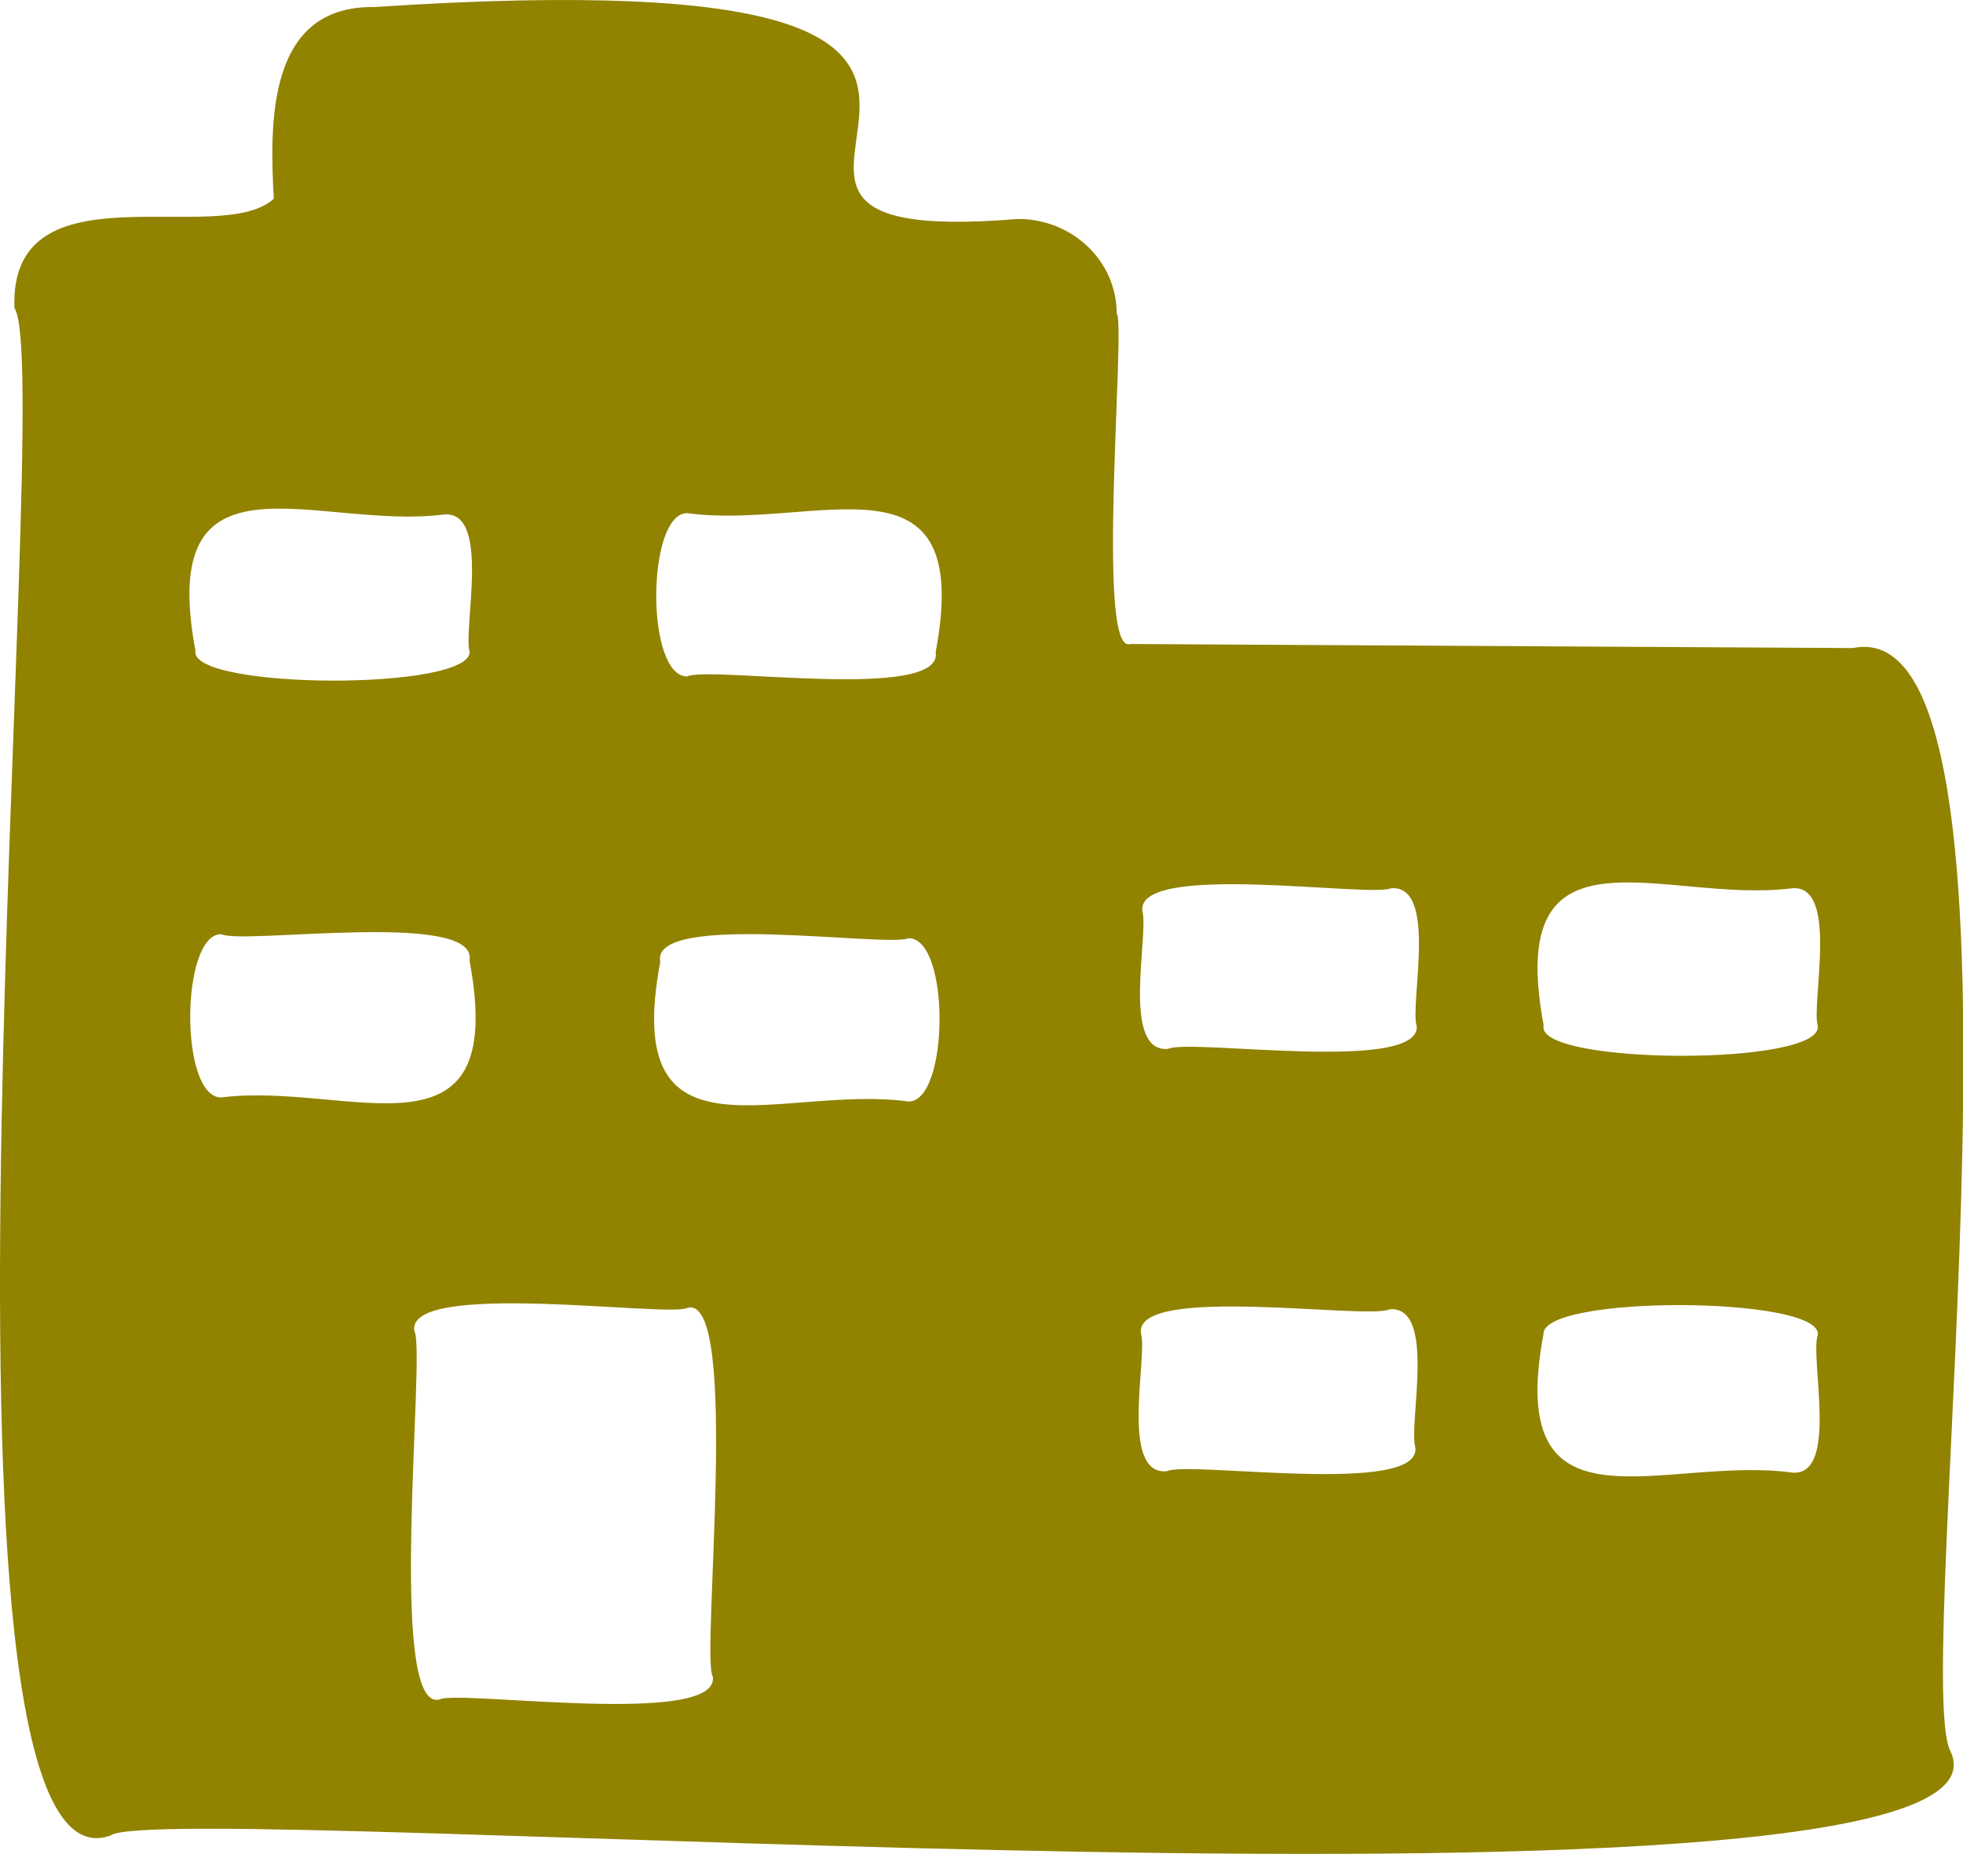 <svg width="45" height="43" viewBox="0 0 45 43" fill="none" xmlns="http://www.w3.org/2000/svg">
<path d="M42.507 14.855L25.909 14.762C25.104 15.041 25.816 7.4 25.599 7.184C25.599 5.978 24.577 5.019 23.339 5.019C13.615 5.823 28.293 -1.137 8.568 0.162C6.121 0.131 6.183 2.822 6.276 4.555C5.038 5.699 0.207 3.719 0.331 7.06C1.322 8.514 -2.177 43.747 2.529 42.076C3.644 41.179 46.935 44.613 44.705 40.128C43.807 38.241 47.09 13.896 42.476 14.855M10.766 22.032C11.664 26.857 7.979 24.785 5.069 25.156C4.109 25.156 4.14 21.413 5.069 21.413C5.564 21.661 10.921 20.856 10.766 22.001M10.766 14.917C10.89 15.845 4.325 15.814 4.48 14.917C3.582 10.092 7.267 12.164 10.178 11.793C11.262 11.7 10.611 14.422 10.766 14.948V14.917ZM15.133 22.032C14.947 20.887 20.335 21.723 20.83 21.506C21.79 21.506 21.759 25.249 20.83 25.249C17.889 24.847 14.235 26.857 15.133 22.063V22.032ZM21.45 14.948C21.636 16.093 16.247 15.257 15.752 15.505C14.792 15.505 14.823 11.762 15.752 11.762C18.694 12.164 22.348 10.153 21.45 14.948ZM9.497 30.508C9.311 29.332 15.287 30.198 15.752 29.982C16.991 29.61 16.062 38.024 16.34 38.426C16.526 39.602 10.55 38.736 10.085 38.952C8.846 39.323 9.775 30.91 9.497 30.508ZM35.384 23.486C34.486 18.66 38.171 20.733 41.082 20.361C42.166 20.269 41.516 22.991 41.671 23.517C41.794 24.445 35.23 24.414 35.384 23.517M35.384 30.6C35.261 29.672 41.794 29.703 41.671 30.6C41.485 31.126 42.166 33.848 41.082 33.755C38.14 33.353 34.486 35.364 35.384 30.569V30.6ZM26.157 30.569C25.971 29.425 31.359 30.26 31.854 30.012C32.938 29.92 32.288 32.642 32.443 33.168C32.629 34.312 27.24 33.477 26.745 33.724C25.661 33.817 26.311 31.095 26.157 30.569ZM32.474 23.486C32.659 24.63 27.271 23.795 26.776 24.043C25.692 24.135 26.342 21.413 26.188 20.887C26.033 19.743 31.39 20.578 31.885 20.361C32.969 20.269 32.319 22.991 32.474 23.517V23.486Z" fill="#918200"/>
</svg>
